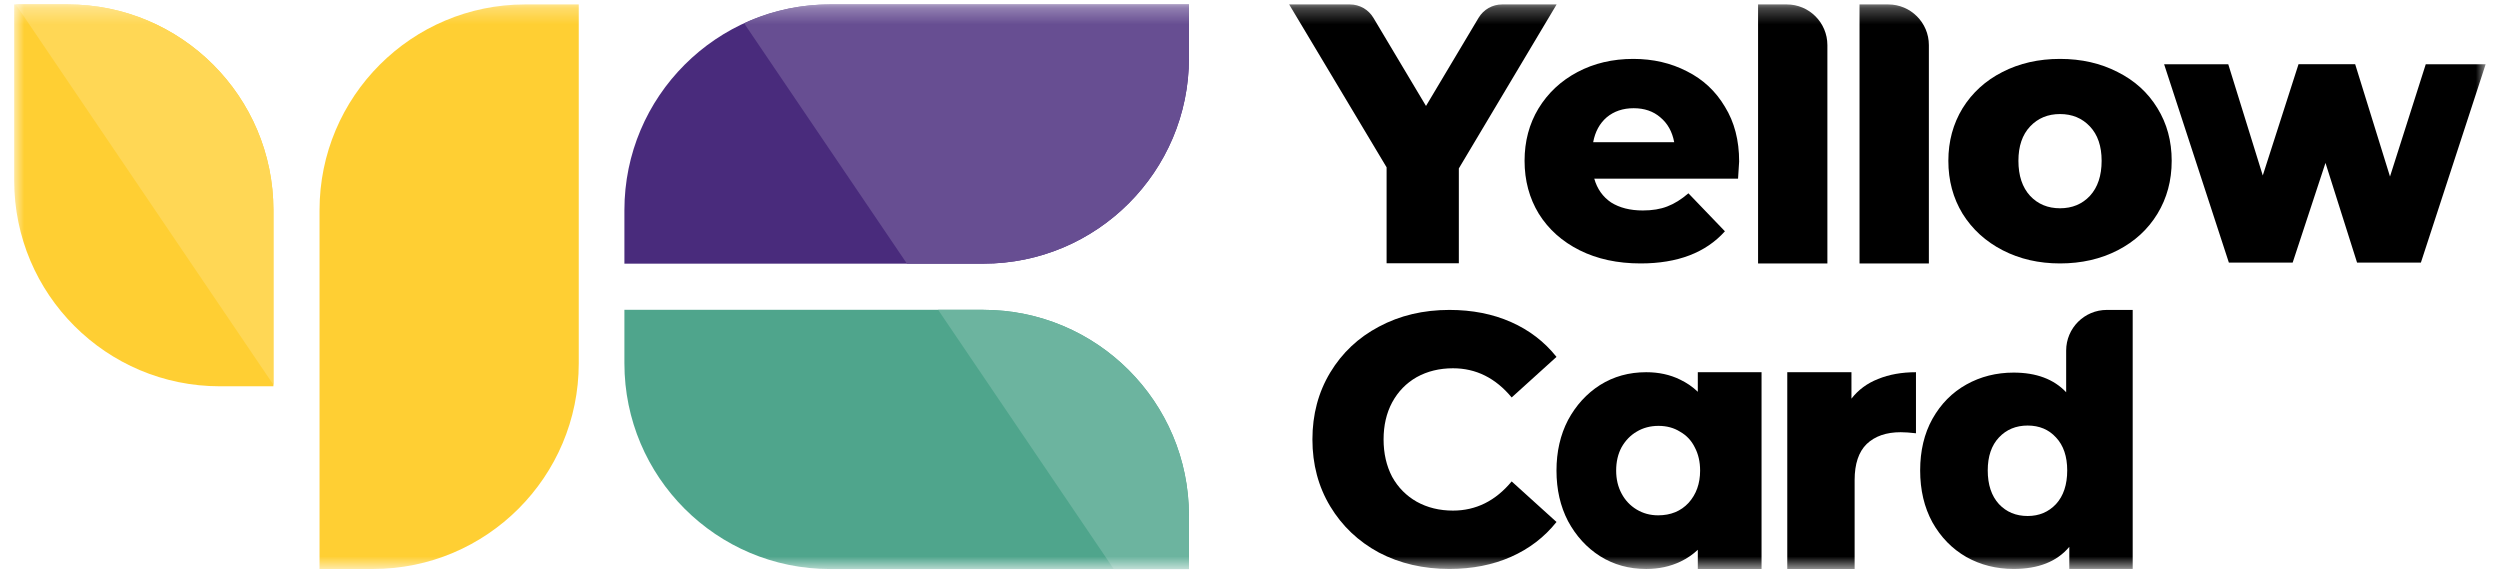<svg width="155" height="36" viewBox="0 0 155 36" fill="none" xmlns="http://www.w3.org/2000/svg">
<mask id="mask0_7183_12614" style="mask-type:luminance" maskUnits="userSpaceOnUse" x="0" y="0" width="155" height="36">
<path d="M154.102 0.274H0.864V35.277H154.102V0.274Z" fill="white"/>
</mask>
<g mask="url(#mask0_7183_12614)">
<path d="M19.811 13.03C19.811 5.986 25.522 0.274 32.567 0.274H35.883V22.521C35.883 29.566 30.172 35.277 23.127 35.277H19.811V13.03Z" fill="#FFCF33"/>
<path d="M0.879 11.194C0.879 18.239 6.59 23.95 13.635 23.95H16.952V13.031C16.952 5.986 11.241 0.274 4.196 0.274H0.879V11.194Z" fill="#FFCF33"/>
<path d="M16.953 23.857L0.977 0.274H4.197C11.242 0.274 16.953 5.986 16.953 13.031V23.857Z" fill="#FFD755"/>
<path d="M60.96 19.209C68.005 19.209 73.716 24.92 73.716 31.965V35.281H51.469C44.425 35.281 38.713 29.57 38.713 22.525V19.209H60.96Z" fill="#4FA58C"/>
<path d="M69.052 35.281L58.164 19.209H60.958C68.003 19.209 73.714 24.92 73.714 31.965V35.281H69.052Z" fill="#6CB49F"/>
<path d="M60.96 16.347C68.005 16.347 73.716 10.636 73.716 3.591V0.274H51.469C44.425 0.274 38.713 5.986 38.713 13.031V16.347H60.96Z" fill="#492B7C"/>
<path d="M56.23 16.347L46.133 1.441C47.756 0.692 49.564 0.274 51.47 0.274H73.716V3.591C73.716 10.636 68.005 16.347 60.96 16.347H56.23Z" fill="#674E92"/>
<path d="M132.227 19.215V35.275H128.297V33.905C127.53 34.818 126.38 35.275 124.846 35.275C123.775 35.275 122.798 35.029 121.915 34.536C121.032 34.029 120.331 33.311 119.81 32.384C119.303 31.456 119.05 30.384 119.05 29.166C119.05 27.949 119.303 26.884 119.81 25.971C120.331 25.043 121.032 24.333 121.915 23.84C122.798 23.347 123.775 23.101 124.846 23.101C126.25 23.101 127.335 23.507 128.102 24.319V21.737C128.102 20.344 129.231 19.215 130.624 19.215H132.227ZM125.714 31.992C126.424 31.992 127.009 31.746 127.473 31.253C127.936 30.746 128.167 30.05 128.167 29.166C128.167 28.297 127.936 27.616 127.473 27.123C127.024 26.63 126.437 26.384 125.714 26.384C124.991 26.384 124.397 26.63 123.934 27.123C123.471 27.616 123.24 28.297 123.24 29.166C123.24 30.05 123.471 30.746 123.934 31.253C124.397 31.746 124.991 31.992 125.714 31.992Z" fill="black"/>
<path d="M114.79 24.716C115.215 24.169 115.764 23.764 116.438 23.498C117.127 23.217 117.911 23.077 118.79 23.077V26.863C118.409 26.819 118.094 26.797 117.845 26.797C116.951 26.797 116.248 27.04 115.735 27.527C115.237 28.015 114.987 28.76 114.987 29.764V35.277H110.811V23.077H114.79V24.716Z" fill="black"/>
<path fill-rule="evenodd" clip-rule="evenodd" d="M99.2 34.481C100.043 35.011 100.998 35.277 102.064 35.277C102.844 35.277 103.552 35.124 104.19 34.819C104.601 34.621 104.959 34.377 105.264 34.086V35.277H109.216V23.077H105.264V24.291C104.949 23.988 104.583 23.735 104.165 23.535C103.545 23.23 102.844 23.077 102.064 23.077C100.998 23.077 100.043 23.342 99.2 23.873C98.371 24.403 97.711 25.127 97.218 26.043C96.741 26.959 96.502 28.004 96.502 29.177C96.502 30.35 96.741 31.395 97.218 32.311C97.711 33.227 98.371 33.951 99.2 34.481ZM104.691 31.178C104.213 31.692 103.585 31.95 102.805 31.95C102.311 31.95 101.865 31.829 101.468 31.588C101.07 31.347 100.759 31.017 100.537 30.599C100.313 30.181 100.202 29.707 100.202 29.177C100.202 28.63 100.313 28.148 100.537 27.73C100.776 27.312 101.085 26.991 101.468 26.766C101.865 26.525 102.319 26.404 102.828 26.404C103.338 26.404 103.784 26.525 104.165 26.766C104.564 26.991 104.866 27.312 105.073 27.73C105.296 28.148 105.407 28.63 105.407 29.177C105.407 29.981 105.169 30.648 104.691 31.178Z" fill="black"/>
<path d="M89.863 35.275C88.245 35.275 86.79 34.937 85.496 34.26C84.216 33.569 83.209 32.613 82.473 31.392C81.738 30.172 81.37 28.789 81.37 27.245C81.37 25.701 81.738 24.318 82.473 23.098C83.209 21.877 84.216 20.928 85.496 20.252C86.79 19.56 88.245 19.215 89.863 19.215C91.275 19.215 92.547 19.465 93.68 19.965C94.812 20.465 95.753 21.186 96.503 22.127L93.724 24.642C92.724 23.436 91.511 22.833 90.084 22.833C89.246 22.833 88.495 23.017 87.834 23.384C87.187 23.752 86.679 24.274 86.312 24.951C85.959 25.612 85.782 26.377 85.782 27.245C85.782 28.113 85.959 28.885 86.312 29.561C86.679 30.223 87.187 30.738 87.834 31.105C88.495 31.473 89.246 31.657 90.084 31.657C91.511 31.657 92.724 31.054 93.724 29.848L96.503 32.363C95.753 33.304 94.812 34.025 93.68 34.525C92.547 35.025 91.275 35.275 89.863 35.275Z" fill="black"/>
<path fill-rule="evenodd" clip-rule="evenodd" d="M150.095 16.282L154.11 3.983H150.397L148.18 10.945L146.02 3.979H142.509L140.292 10.881L138.152 3.983H134.175L138.19 16.282H142.145L144.18 10.1L146.138 16.282H150.095Z" fill="black"/>
<path d="M127.721 16.333C126.409 16.333 125.225 16.061 124.17 15.518C123.113 14.974 122.284 14.219 121.681 13.253C121.092 12.287 120.798 11.192 120.798 9.97C120.798 8.762 121.092 7.675 121.681 6.709C122.284 5.742 123.106 4.995 124.146 4.467C125.203 3.923 126.394 3.652 127.721 3.652C129.049 3.652 130.24 3.923 131.296 4.467C132.352 4.995 133.174 5.742 133.762 6.709C134.35 7.66 134.645 8.747 134.645 9.97C134.645 11.192 134.35 12.287 133.762 13.253C133.174 14.219 132.352 14.974 131.296 15.518C130.24 16.061 129.049 16.333 127.721 16.333ZM127.721 12.913C128.476 12.913 129.094 12.657 129.576 12.143C130.06 11.615 130.301 10.89 130.301 9.97C130.301 9.064 130.06 8.354 129.576 7.841C129.094 7.328 128.476 7.071 127.721 7.071C126.967 7.071 126.349 7.328 125.866 7.841C125.383 8.354 125.142 9.064 125.142 9.97C125.142 10.89 125.383 11.615 125.866 12.143C126.349 12.657 126.967 12.913 127.721 12.913Z" fill="black"/>
<path d="M109 0.274H110.777C112.169 0.274 113.298 1.404 113.298 2.797V16.334H109V0.274Z" fill="black"/>
<path d="M115.291 0.274H117.067C118.461 0.274 119.59 1.404 119.59 2.797V16.334H115.291V0.274Z" fill="black"/>
<path d="M107.827 10.015C107.827 10.045 107.804 10.4 107.759 11.079H98.845C99.026 11.713 99.373 12.204 99.886 12.551C100.413 12.883 101.07 13.049 101.854 13.049C102.443 13.049 102.947 12.966 103.37 12.8C103.807 12.634 104.245 12.362 104.682 11.985L106.945 14.34C105.753 15.668 104.011 16.333 101.718 16.333C100.285 16.333 99.026 16.061 97.94 15.518C96.854 14.974 96.009 14.219 95.406 13.253C94.818 12.287 94.523 11.192 94.523 9.97C94.523 8.762 94.811 7.682 95.383 6.731C95.972 5.765 96.778 5.01 97.804 4.467C98.83 3.923 99.984 3.652 101.266 3.652C102.488 3.652 103.596 3.908 104.592 4.422C105.587 4.92 106.372 5.652 106.945 6.618C107.533 7.569 107.827 8.701 107.827 10.015ZM101.288 6.709C100.625 6.709 100.067 6.897 99.614 7.275C99.177 7.652 98.898 8.165 98.777 8.815H103.8C103.679 8.165 103.393 7.652 102.94 7.275C102.503 6.897 101.952 6.709 101.288 6.709Z" fill="black"/>
<path d="M90.448 10.442V16.324H85.969V10.374L79.927 0.274H83.692C84.289 0.274 84.844 0.589 85.15 1.103L88.412 6.57L91.673 1.103C91.98 0.589 92.534 0.274 93.132 0.274H96.511L90.448 10.442Z" fill="black"/>
</g>
</svg>
